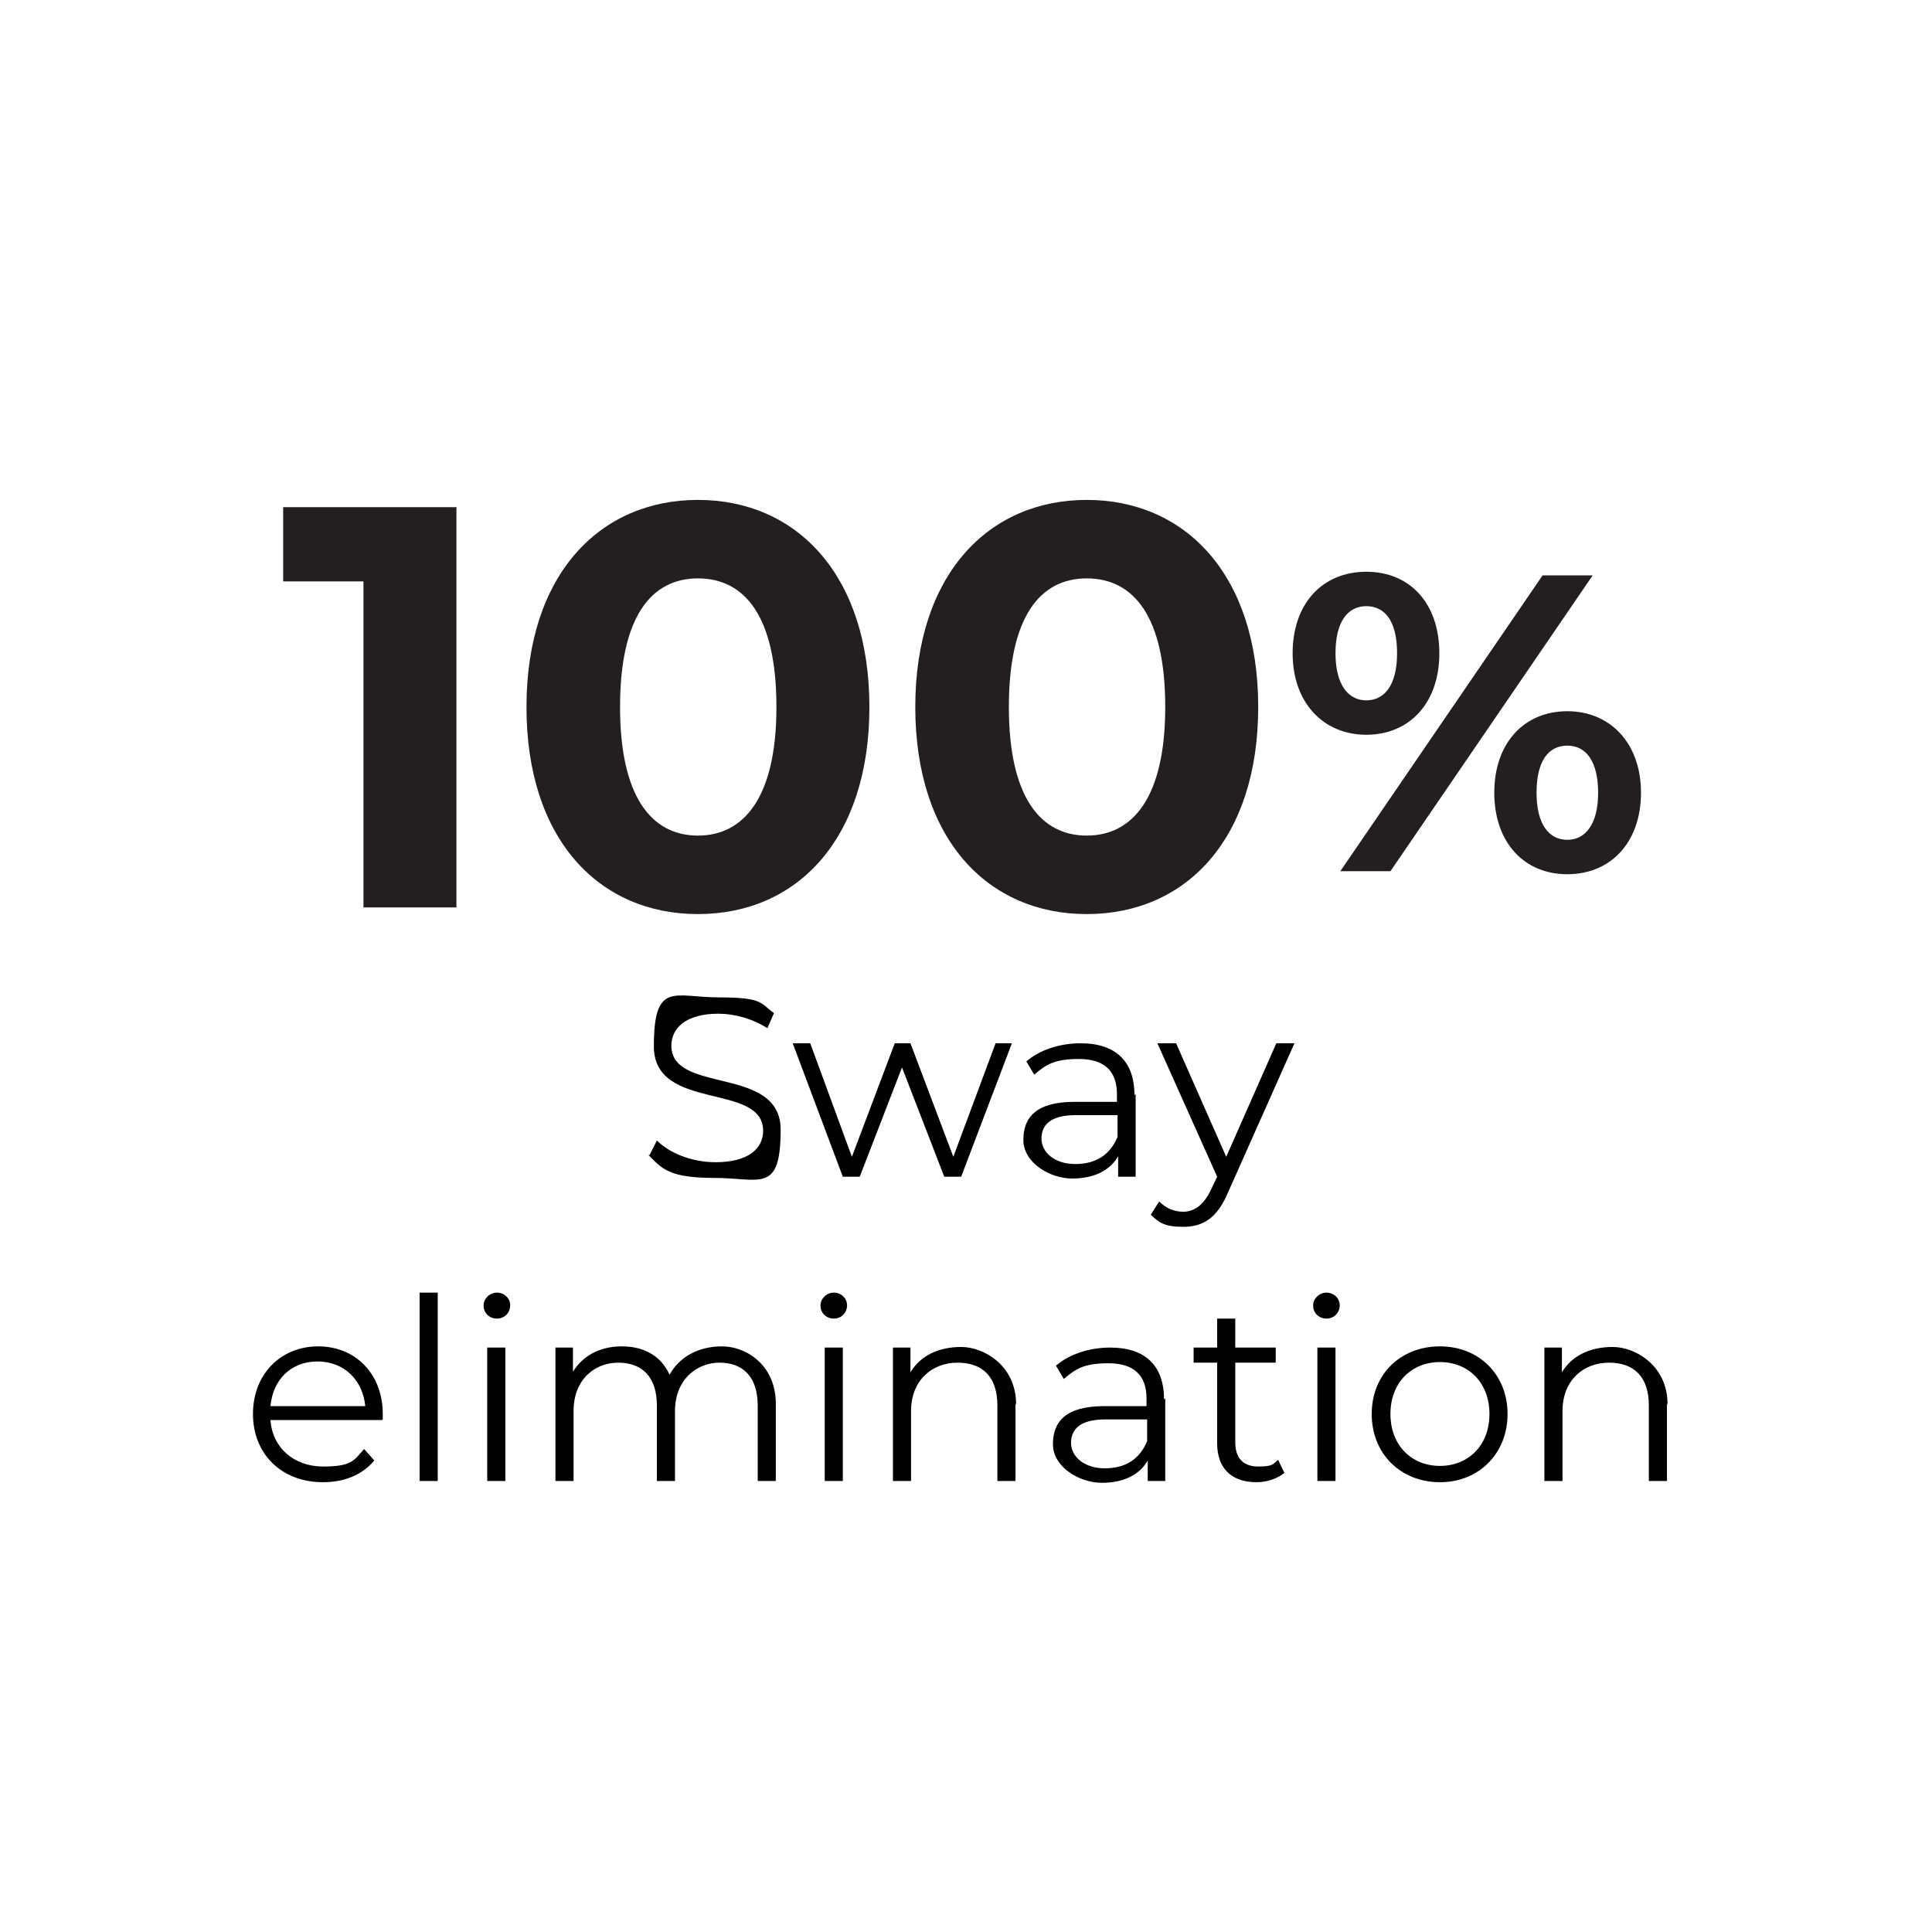 <svg viewBox="0 0 320 320" version="1.1" xmlns="http://www.w3.org/2000/svg" id="Layer_2">
  
  <defs>
    <style>
      .st0 {
        fill: #231f20;
      }

      .st1 {
        isolation: isolate;
      }
    </style>
  </defs>
  <g id="sway">
    <g class="st1">
      <g class="st1">
        <g class="st1">
          <path d="M75.6,83.9v66.4h-15.4v-54h-13.3v-12.3h28.6Z" class="st0"></path>
          <path d="M87.2,117.1c0-21.9,12.1-34.3,28.4-34.3s28.4,12.4,28.4,34.3-12,34.3-28.4,34.3-28.4-12.4-28.4-34.3ZM128.6,117.1c0-15.1-5.3-21.3-13-21.3s-12.9,6.3-12.9,21.3,5.3,21.3,12.9,21.3,13-6.3,13-21.3Z" class="st0"></path>
          <path d="M151.6,117.1c0-21.9,12.1-34.3,28.4-34.3s28.4,12.4,28.4,34.3-12,34.3-28.4,34.3-28.4-12.4-28.4-34.3ZM193,117.1c0-15.1-5.3-21.3-13-21.3s-12.9,6.3-12.9,21.3,5.3,21.3,12.9,21.3,13-6.3,13-21.3Z" class="st0"></path>
        </g>
        <g class="st1">
          <path d="M214.1,108.2c0-8.3,5-13.5,12.2-13.5s12.1,5.2,12.1,13.5-5,13.5-12.1,13.5-12.2-5.3-12.2-13.5ZM231.4,108.2c0-5.3-2-7.8-5.1-7.8s-5.1,2.6-5.1,7.8,2.1,7.8,5.1,7.8,5.1-2.5,5.1-7.8ZM255.5,95.3h8.3l-33.5,49h-8.3l33.5-49ZM247.5,131.3c0-8.3,5-13.5,12.1-13.5s12.2,5.3,12.2,13.5-5,13.5-12.2,13.5-12.1-5.3-12.1-13.5ZM264.7,131.3c0-5.2-2-7.8-5.1-7.8s-5.1,2.5-5.1,7.8,2.1,7.8,5.1,7.8,5.1-2.6,5.1-7.8Z" class="st0"></path>
        </g>
      </g>
    </g>
    <g class="st1">
      <g class="st1">
        <g class="st1">
          <path d="M107.6,191.3l1.2-2.4c2.1,2.1,5.8,3.6,9.7,3.6,5.5,0,7.9-2.3,7.9-5.2,0-8.1-18.1-3.1-18.1-14s3.4-8.1,10.8-8.1,6.8,1,9.1,2.6l-1.1,2.5c-2.5-1.6-5.5-2.4-8.1-2.4-5.4,0-7.8,2.4-7.8,5.3,0,8.1,18.1,3.2,18.1,13.9s-3.4,8-11,8-8.7-1.6-10.9-3.8Z"></path>
        </g>
        <g class="st1">
          <path d="M167.6,172.8l-8.4,22.1h-2.8l-7-18.1-7,18.1h-2.8l-8.3-22.1h2.9l6.9,18.8,7.1-18.8h2.6l7.1,18.8,7-18.8h2.7Z"></path>
        </g>
        <g class="st1">
          <path d="M188.1,181.2v13.7h-2.9v-3.4c-1.3,2.3-3.9,3.7-7.6,3.7s-8.1-2.6-8.1-6.4,2.2-6.3,8.5-6.3h7v-1.3c0-3.8-2.1-5.8-6.3-5.8s-5.5,1-7.4,2.6l-1.3-2.2c2.2-1.9,5.5-3,9-3,5.7,0,8.9,2.9,8.9,8.6ZM185.1,188.3v-3.6h-6.9c-4.3,0-5.7,1.7-5.7,3.9s2.1,4.2,5.6,4.2,5.8-1.6,7-4.5Z"></path>
        </g>
        <g class="st1">
          <path d="M214.4,172.8l-11,24.7c-1.8,4.3-4.2,5.7-7.4,5.7s-4-.7-5.4-2l1.4-2.2c1.1,1.1,2.4,1.7,4,1.7s3.3-.9,4.6-3.7l1-2.1-9.9-22.1h3.1l8.3,18.8,8.3-18.8h2.9Z"></path>
        </g>
        <g class="st1">
          <path d="M63.3,235.2h-18.5c.3,4.6,3.9,7.7,8.7,7.7s5.1-1,6.8-2.9l1.7,1.9c-2,2.4-5,3.6-8.5,3.6-6.9,0-11.6-4.7-11.6-11.3s4.6-11.2,10.8-11.2,10.7,4.6,10.7,11.2,0,.6,0,.9ZM44.8,232.9h15.7c-.4-4.3-3.5-7.4-7.9-7.4s-7.4,3-7.8,7.4Z"></path>
          <path d="M69.5,214.1h3v31.2h-3v-31.2Z"></path>
          <path d="M80.1,216.2c0-1.1,1-2.1,2.2-2.1s2.2.9,2.2,2.1-.9,2.2-2.2,2.2-2.2-1-2.2-2.1ZM80.7,223.2h3v22.1h-3v-22.1Z"></path>
          <path d="M128.5,232.5v12.8h-3v-12.5c0-4.7-2.4-7.1-6.3-7.1s-7.4,2.9-7.4,8v11.6h-3v-12.5c0-4.7-2.4-7.1-6.4-7.1s-7.4,2.9-7.4,8v11.6h-3v-22.1h2.9v4c1.6-2.6,4.4-4.2,8.1-4.2s6.5,1.6,7.9,4.7c1.6-2.9,4.7-4.7,8.7-4.7s8.9,3.1,8.9,9.5Z"></path>
          <path d="M135.9,216.2c0-1.1,1-2.1,2.2-2.1s2.2.9,2.2,2.1-.9,2.2-2.2,2.2-2.2-1-2.2-2.1ZM136.6,223.2h3v22.1h-3v-22.1Z"></path>
          <path d="M168.2,232.5v12.8h-3v-12.5c0-4.7-2.4-7.1-6.6-7.1s-7.7,2.9-7.7,8v11.6h-3v-22.1h2.9v4.1c1.6-2.7,4.6-4.2,8.4-4.2s9.1,3.1,9.1,9.5Z"></path>
          <path d="M193,231.6v13.7h-2.9v-3.4c-1.3,2.3-3.9,3.7-7.6,3.7s-8.1-2.6-8.1-6.4,2.2-6.3,8.5-6.3h7v-1.3c0-3.8-2.1-5.8-6.3-5.8s-5.5,1-7.4,2.6l-1.3-2.2c2.2-1.9,5.5-3,9-3,5.7,0,8.9,2.9,8.9,8.6ZM190,238.7v-3.6h-6.9c-4.3,0-5.7,1.7-5.7,3.9s2.1,4.2,5.6,4.2,5.8-1.6,7-4.5Z"></path>
          <path d="M212.8,243.9c-1.2,1-2.9,1.6-4.7,1.6-4.2,0-6.5-2.4-6.5-6.4v-13.4h-3.9v-2.5h3.9v-4.8h3v4.8h6.7v2.5h-6.7v13.2c0,2.6,1.3,4,3.8,4s2.4-.4,3.3-1.1l1,2.1Z"></path>
          <path d="M217.5,216.2c0-1.1,1-2.1,2.2-2.1s2.2.9,2.2,2.1-.9,2.2-2.2,2.2-2.2-1-2.2-2.1ZM218.2,223.2h3v22.1h-3v-22.1Z"></path>
          <path d="M227.2,234.2c0-6.6,4.8-11.2,11.3-11.2s11.2,4.7,11.2,11.2-4.7,11.3-11.2,11.3-11.3-4.7-11.3-11.3ZM246.7,234.2c0-5.2-3.5-8.6-8.2-8.6s-8.2,3.4-8.2,8.6,3.5,8.6,8.2,8.6,8.2-3.4,8.2-8.6Z"></path>
          <path d="M276.1,232.5v12.8h-3v-12.5c0-4.7-2.4-7.1-6.6-7.1s-7.7,2.9-7.7,8v11.6h-3v-22.1h2.9v4.1c1.6-2.7,4.6-4.2,8.4-4.2s9.1,3.1,9.1,9.5Z"></path>
        </g>
      </g>
    </g>
  </g>
</svg>